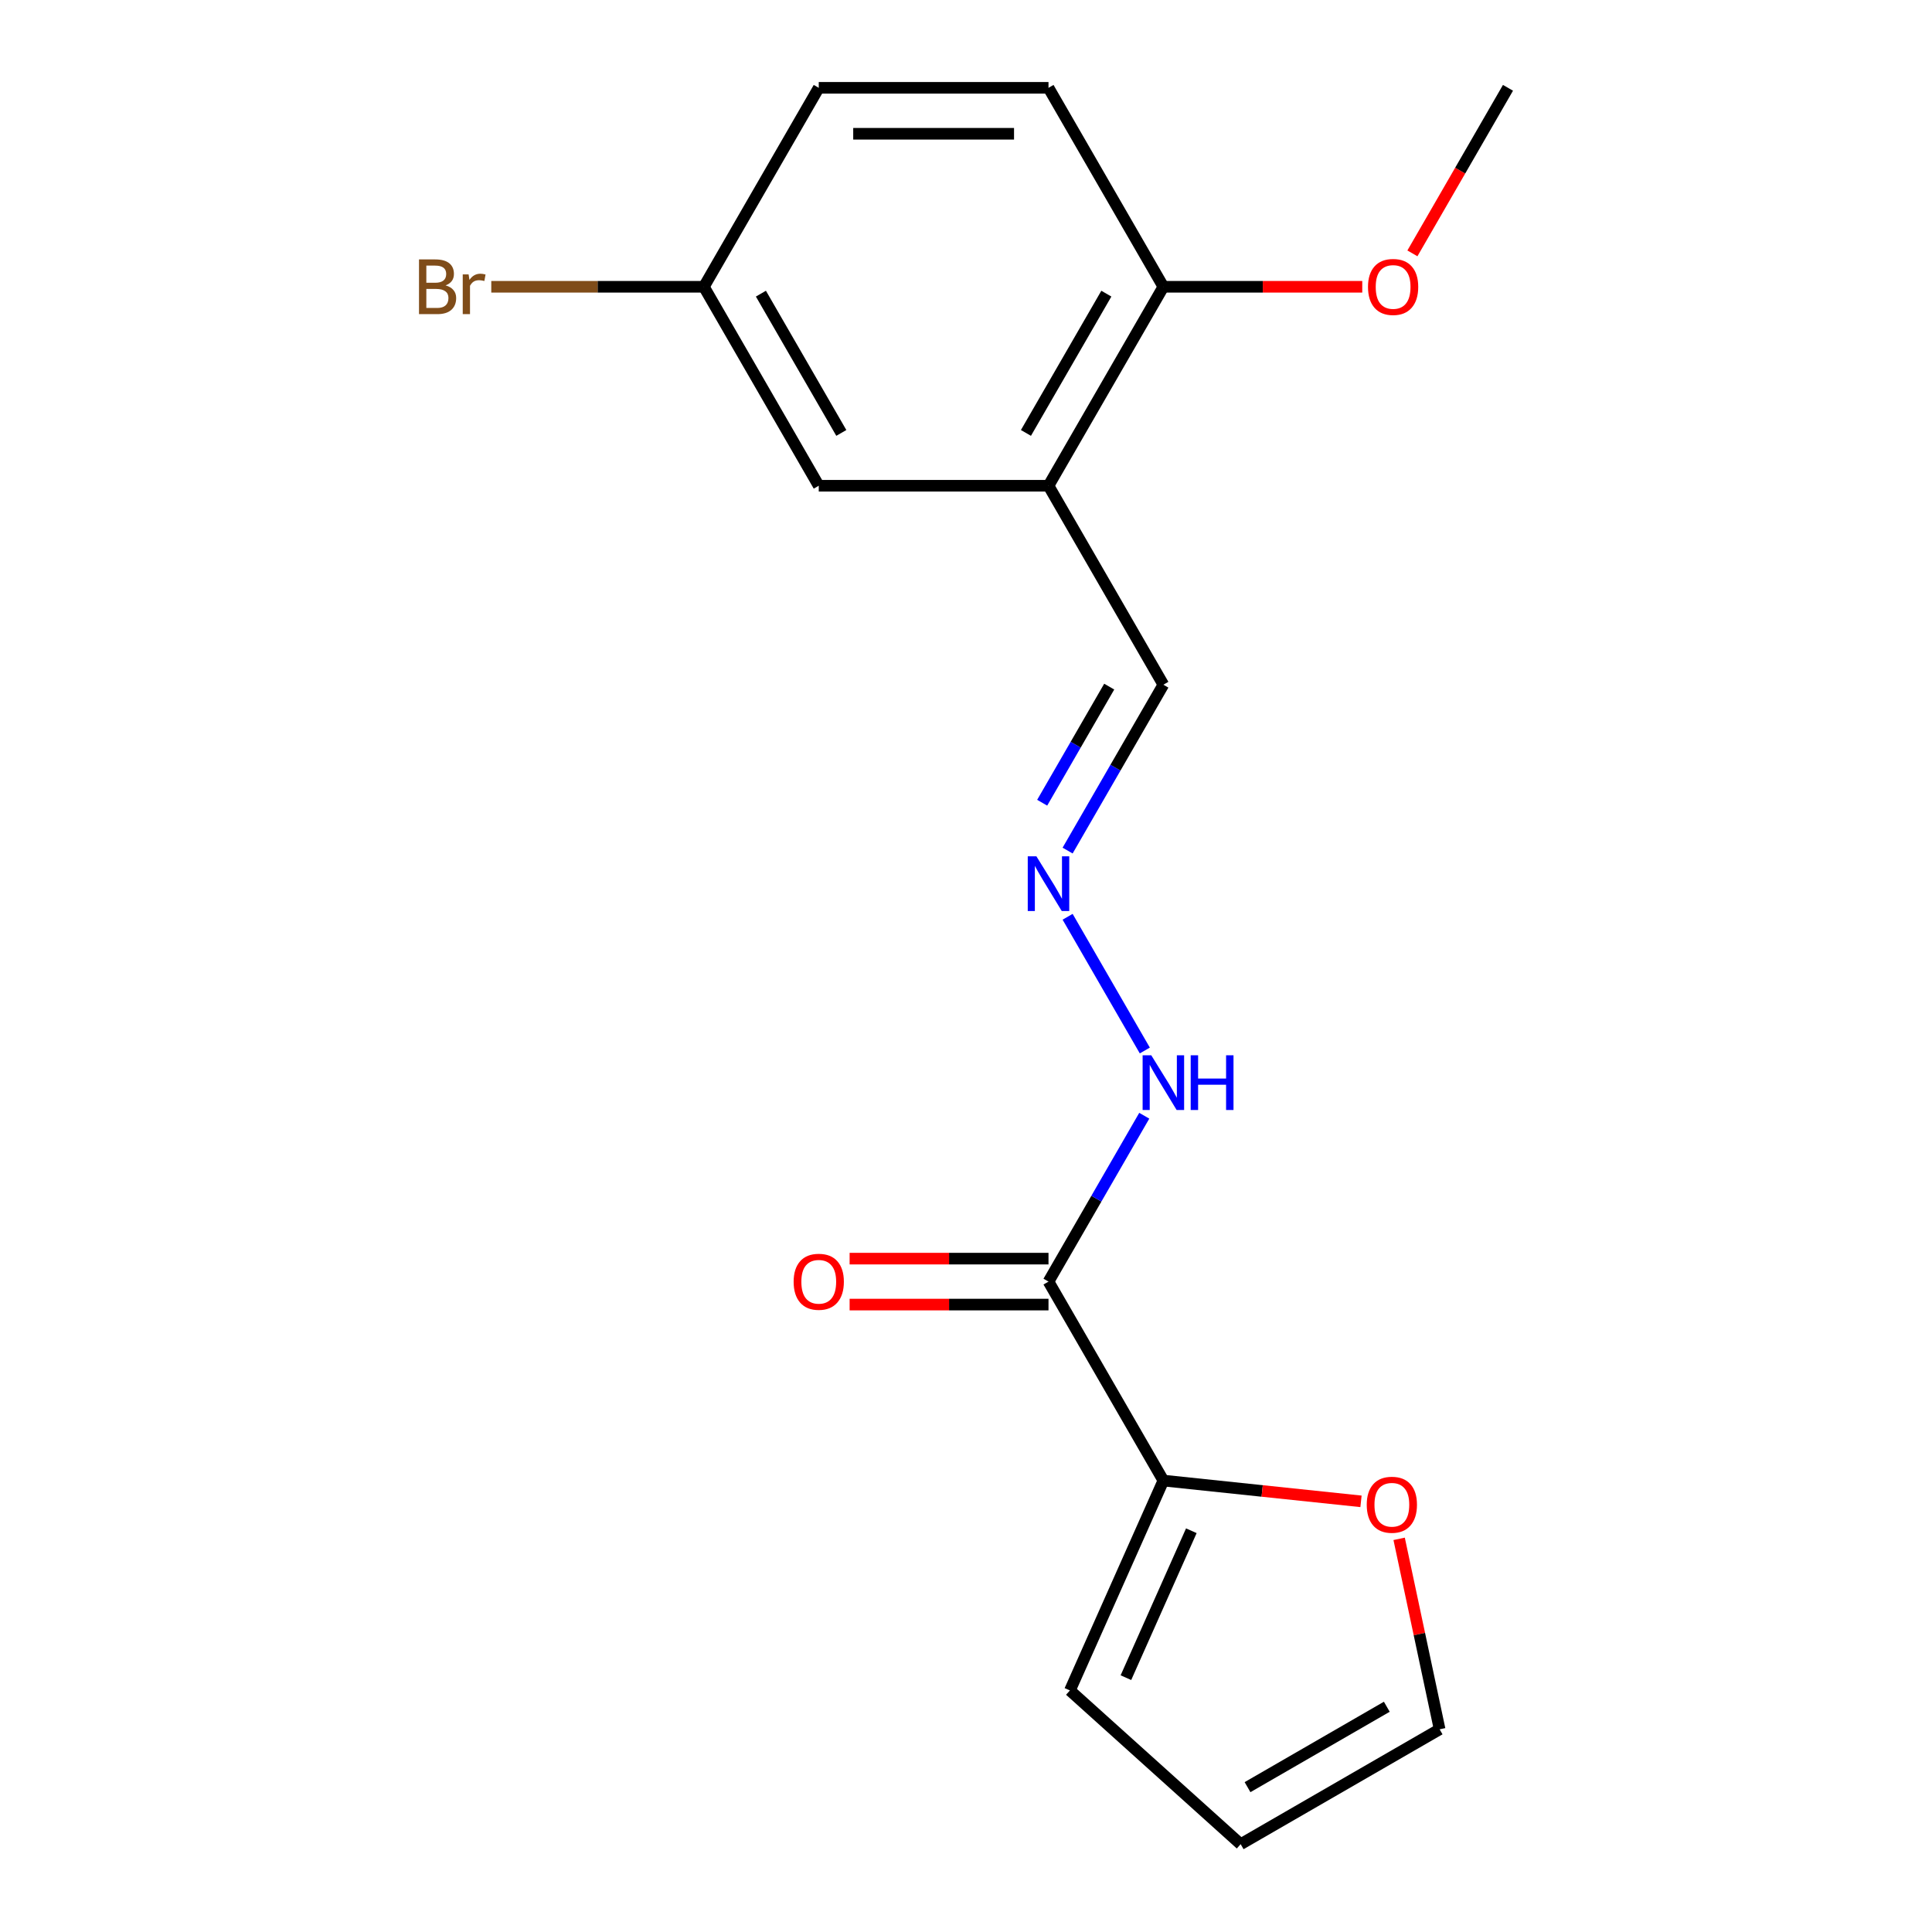 <?xml version='1.0' encoding='iso-8859-1'?>
<svg version='1.1' baseProfile='full'
              xmlns='http://www.w3.org/2000/svg'
                      xmlns:rdkit='http://www.rdkit.org/xml'
                      xmlns:xlink='http://www.w3.org/1999/xlink'
                  xml:space='preserve'
width='1000px' height='1000px' viewBox='0 0 1000 1000'>
<!-- END OF HEADER -->
<rect style='opacity:1.0;fill:#FFFFFF;stroke:none' width='1000' height='1000' x='0' y='0'> </rect>
<path class='bond-0' d='M 542.702,663.357 L 602.159,766.341' style='fill:none;fill-rule:evenodd;stroke:#000000;stroke-width:6px;stroke-linecap:butt;stroke-linejoin:miter;stroke-opacity:1' />
<path class='bond-4' d='M 542.702,663.357 L 567.485,620.432' style='fill:none;fill-rule:evenodd;stroke:#000000;stroke-width:6px;stroke-linecap:butt;stroke-linejoin:miter;stroke-opacity:1' />
<path class='bond-4' d='M 567.485,620.432 L 592.268,577.506' style='fill:none;fill-rule:evenodd;stroke:#0000FF;stroke-width:6px;stroke-linecap:butt;stroke-linejoin:miter;stroke-opacity:1' />
<path class='bond-7' d='M 542.702,651.466 L 491.23,651.466' style='fill:none;fill-rule:evenodd;stroke:#000000;stroke-width:6px;stroke-linecap:butt;stroke-linejoin:miter;stroke-opacity:1' />
<path class='bond-7' d='M 491.23,651.466 L 439.759,651.466' style='fill:none;fill-rule:evenodd;stroke:#FF0000;stroke-width:6px;stroke-linecap:butt;stroke-linejoin:miter;stroke-opacity:1' />
<path class='bond-7' d='M 542.702,675.249 L 491.23,675.249' style='fill:none;fill-rule:evenodd;stroke:#000000;stroke-width:6px;stroke-linecap:butt;stroke-linejoin:miter;stroke-opacity:1' />
<path class='bond-7' d='M 491.23,675.249 L 439.759,675.249' style='fill:none;fill-rule:evenodd;stroke:#FF0000;stroke-width:6px;stroke-linecap:butt;stroke-linejoin:miter;stroke-opacity:1' />
<path class='bond-3' d='M 602.159,766.341 L 653.305,771.717' style='fill:none;fill-rule:evenodd;stroke:#000000;stroke-width:6px;stroke-linecap:butt;stroke-linejoin:miter;stroke-opacity:1' />
<path class='bond-3' d='M 653.305,771.717 L 704.45,777.092' style='fill:none;fill-rule:evenodd;stroke:#FF0000;stroke-width:6px;stroke-linecap:butt;stroke-linejoin:miter;stroke-opacity:1' />
<path class='bond-8' d='M 602.159,766.341 L 553.792,874.976' style='fill:none;fill-rule:evenodd;stroke:#000000;stroke-width:6px;stroke-linecap:butt;stroke-linejoin:miter;stroke-opacity:1' />
<path class='bond-8' d='M 616.631,792.31 L 582.774,868.354' style='fill:none;fill-rule:evenodd;stroke:#000000;stroke-width:6px;stroke-linecap:butt;stroke-linejoin:miter;stroke-opacity:1' />
<path class='bond-1' d='M 542.702,251.422 L 602.159,354.406' style='fill:none;fill-rule:evenodd;stroke:#000000;stroke-width:6px;stroke-linecap:butt;stroke-linejoin:miter;stroke-opacity:1' />
<path class='bond-5' d='M 542.702,251.422 L 602.159,148.438' style='fill:none;fill-rule:evenodd;stroke:#000000;stroke-width:6px;stroke-linecap:butt;stroke-linejoin:miter;stroke-opacity:1' />
<path class='bond-5' d='M 531.023,224.083 L 572.644,151.994' style='fill:none;fill-rule:evenodd;stroke:#000000;stroke-width:6px;stroke-linecap:butt;stroke-linejoin:miter;stroke-opacity:1' />
<path class='bond-6' d='M 542.702,251.422 L 423.786,251.422' style='fill:none;fill-rule:evenodd;stroke:#000000;stroke-width:6px;stroke-linecap:butt;stroke-linejoin:miter;stroke-opacity:1' />
<path class='bond-2' d='M 552.593,474.522 L 592.553,543.735' style='fill:none;fill-rule:evenodd;stroke:#0000FF;stroke-width:6px;stroke-linecap:butt;stroke-linejoin:miter;stroke-opacity:1' />
<path class='bond-9' d='M 552.593,440.257 L 577.376,397.331' style='fill:none;fill-rule:evenodd;stroke:#0000FF;stroke-width:6px;stroke-linecap:butt;stroke-linejoin:miter;stroke-opacity:1' />
<path class='bond-9' d='M 577.376,397.331 L 602.159,354.406' style='fill:none;fill-rule:evenodd;stroke:#000000;stroke-width:6px;stroke-linecap:butt;stroke-linejoin:miter;stroke-opacity:1' />
<path class='bond-9' d='M 539.431,415.488 L 556.78,385.44' style='fill:none;fill-rule:evenodd;stroke:#0000FF;stroke-width:6px;stroke-linecap:butt;stroke-linejoin:miter;stroke-opacity:1' />
<path class='bond-9' d='M 556.78,385.44 L 574.128,355.392' style='fill:none;fill-rule:evenodd;stroke:#000000;stroke-width:6px;stroke-linecap:butt;stroke-linejoin:miter;stroke-opacity:1' />
<path class='bond-10' d='M 724.192,796.504 L 734.67,845.796' style='fill:none;fill-rule:evenodd;stroke:#FF0000;stroke-width:6px;stroke-linecap:butt;stroke-linejoin:miter;stroke-opacity:1' />
<path class='bond-10' d='M 734.67,845.796 L 745.147,895.088' style='fill:none;fill-rule:evenodd;stroke:#000000;stroke-width:6px;stroke-linecap:butt;stroke-linejoin:miter;stroke-opacity:1' />
<path class='bond-12' d='M 602.159,148.438 L 542.702,45.455' style='fill:none;fill-rule:evenodd;stroke:#000000;stroke-width:6px;stroke-linecap:butt;stroke-linejoin:miter;stroke-opacity:1' />
<path class='bond-16' d='M 602.159,148.438 L 653.631,148.438' style='fill:none;fill-rule:evenodd;stroke:#000000;stroke-width:6px;stroke-linecap:butt;stroke-linejoin:miter;stroke-opacity:1' />
<path class='bond-16' d='M 653.631,148.438 L 705.102,148.438' style='fill:none;fill-rule:evenodd;stroke:#FF0000;stroke-width:6px;stroke-linecap:butt;stroke-linejoin:miter;stroke-opacity:1' />
<path class='bond-13' d='M 423.786,251.422 L 364.328,148.438' style='fill:none;fill-rule:evenodd;stroke:#000000;stroke-width:6px;stroke-linecap:butt;stroke-linejoin:miter;stroke-opacity:1' />
<path class='bond-13' d='M 435.464,224.083 L 393.844,151.994' style='fill:none;fill-rule:evenodd;stroke:#000000;stroke-width:6px;stroke-linecap:butt;stroke-linejoin:miter;stroke-opacity:1' />
<path class='bond-11' d='M 553.792,874.976 L 642.163,954.545' style='fill:none;fill-rule:evenodd;stroke:#000000;stroke-width:6px;stroke-linecap:butt;stroke-linejoin:miter;stroke-opacity:1' />
<path class='bond-18' d='M 745.147,895.088 L 642.163,954.545' style='fill:none;fill-rule:evenodd;stroke:#000000;stroke-width:6px;stroke-linecap:butt;stroke-linejoin:miter;stroke-opacity:1' />
<path class='bond-18' d='M 717.808,883.41 L 645.719,925.03' style='fill:none;fill-rule:evenodd;stroke:#000000;stroke-width:6px;stroke-linecap:butt;stroke-linejoin:miter;stroke-opacity:1' />
<path class='bond-19' d='M 542.702,45.455 L 423.786,45.455' style='fill:none;fill-rule:evenodd;stroke:#000000;stroke-width:6px;stroke-linecap:butt;stroke-linejoin:miter;stroke-opacity:1' />
<path class='bond-19' d='M 524.864,69.238 L 441.623,69.238' style='fill:none;fill-rule:evenodd;stroke:#000000;stroke-width:6px;stroke-linecap:butt;stroke-linejoin:miter;stroke-opacity:1' />
<path class='bond-14' d='M 364.328,148.438 L 423.786,45.455' style='fill:none;fill-rule:evenodd;stroke:#000000;stroke-width:6px;stroke-linecap:butt;stroke-linejoin:miter;stroke-opacity:1' />
<path class='bond-15' d='M 364.328,148.438 L 309.307,148.438' style='fill:none;fill-rule:evenodd;stroke:#000000;stroke-width:6px;stroke-linecap:butt;stroke-linejoin:miter;stroke-opacity:1' />
<path class='bond-15' d='M 309.307,148.438 L 254.286,148.438' style='fill:none;fill-rule:evenodd;stroke:#7F4C19;stroke-width:6px;stroke-linecap:butt;stroke-linejoin:miter;stroke-opacity:1' />
<path class='bond-17' d='M 731.059,131.145 L 755.796,88.3' style='fill:none;fill-rule:evenodd;stroke:#FF0000;stroke-width:6px;stroke-linecap:butt;stroke-linejoin:miter;stroke-opacity:1' />
<path class='bond-17' d='M 755.796,88.3 L 780.532,45.455' style='fill:none;fill-rule:evenodd;stroke:#000000;stroke-width:6px;stroke-linecap:butt;stroke-linejoin:miter;stroke-opacity:1' />
<path  class='atom-3' d='M 536.442 443.23
L 545.722 458.23
Q 546.642 459.71, 548.122 462.39
Q 549.602 465.07, 549.682 465.23
L 549.682 443.23
L 553.442 443.23
L 553.442 471.55
L 549.562 471.55
L 539.602 455.15
Q 538.442 453.23, 537.202 451.03
Q 536.002 448.83, 535.642 448.15
L 535.642 471.55
L 531.962 471.55
L 531.962 443.23
L 536.442 443.23
' fill='#0000FF'/>
<path  class='atom-4' d='M 707.423 778.851
Q 707.423 772.051, 710.783 768.251
Q 714.143 764.451, 720.423 764.451
Q 726.703 764.451, 730.063 768.251
Q 733.423 772.051, 733.423 778.851
Q 733.423 785.731, 730.023 789.651
Q 726.623 793.531, 720.423 793.531
Q 714.183 793.531, 710.783 789.651
Q 707.423 785.771, 707.423 778.851
M 720.423 790.331
Q 724.743 790.331, 727.063 787.451
Q 729.423 784.531, 729.423 778.851
Q 729.423 773.291, 727.063 770.491
Q 724.743 767.651, 720.423 767.651
Q 716.103 767.651, 713.743 770.451
Q 711.423 773.251, 711.423 778.851
Q 711.423 784.571, 713.743 787.451
Q 716.103 790.331, 720.423 790.331
' fill='#FF0000'/>
<path  class='atom-5' d='M 595.899 546.213
L 605.179 561.213
Q 606.099 562.693, 607.579 565.373
Q 609.059 568.053, 609.139 568.213
L 609.139 546.213
L 612.899 546.213
L 612.899 574.533
L 609.019 574.533
L 599.059 558.133
Q 597.899 556.213, 596.659 554.013
Q 595.459 551.813, 595.099 551.133
L 595.099 574.533
L 591.419 574.533
L 591.419 546.213
L 595.899 546.213
' fill='#0000FF'/>
<path  class='atom-5' d='M 616.299 546.213
L 620.139 546.213
L 620.139 558.253
L 634.619 558.253
L 634.619 546.213
L 638.459 546.213
L 638.459 574.533
L 634.619 574.533
L 634.619 561.453
L 620.139 561.453
L 620.139 574.533
L 616.299 574.533
L 616.299 546.213
' fill='#0000FF'/>
<path  class='atom-8' d='M 410.786 663.437
Q 410.786 656.637, 414.146 652.837
Q 417.506 649.037, 423.786 649.037
Q 430.066 649.037, 433.426 652.837
Q 436.786 656.637, 436.786 663.437
Q 436.786 670.317, 433.386 674.237
Q 429.986 678.117, 423.786 678.117
Q 417.546 678.117, 414.146 674.237
Q 410.786 670.357, 410.786 663.437
M 423.786 674.917
Q 428.106 674.917, 430.426 672.037
Q 432.786 669.117, 432.786 663.437
Q 432.786 657.877, 430.426 655.077
Q 428.106 652.237, 423.786 652.237
Q 419.466 652.237, 417.106 655.037
Q 414.786 657.837, 414.786 663.437
Q 414.786 669.157, 417.106 672.037
Q 419.466 674.917, 423.786 674.917
' fill='#FF0000'/>
<path  class='atom-16' d='M 230.633 147.718
Q 233.353 148.478, 234.713 150.158
Q 236.113 151.798, 236.113 154.238
Q 236.113 158.158, 233.593 160.398
Q 231.113 162.598, 226.393 162.598
L 216.873 162.598
L 216.873 134.278
L 225.233 134.278
Q 230.073 134.278, 232.513 136.238
Q 234.953 138.198, 234.953 141.798
Q 234.953 146.078, 230.633 147.718
M 220.673 137.478
L 220.673 146.358
L 225.233 146.358
Q 228.033 146.358, 229.473 145.238
Q 230.953 144.078, 230.953 141.798
Q 230.953 137.478, 225.233 137.478
L 220.673 137.478
M 226.393 159.398
Q 229.153 159.398, 230.633 158.078
Q 232.113 156.758, 232.113 154.238
Q 232.113 151.918, 230.473 150.758
Q 228.873 149.558, 225.793 149.558
L 220.673 149.558
L 220.673 159.398
L 226.393 159.398
' fill='#7F4C19'/>
<path  class='atom-16' d='M 242.553 142.038
L 242.993 144.878
Q 245.153 141.678, 248.673 141.678
Q 249.793 141.678, 251.313 142.078
L 250.713 145.438
Q 248.993 145.038, 248.033 145.038
Q 246.353 145.038, 245.233 145.718
Q 244.153 146.358, 243.273 147.918
L 243.273 162.598
L 239.513 162.598
L 239.513 142.038
L 242.553 142.038
' fill='#7F4C19'/>
<path  class='atom-17' d='M 708.075 148.518
Q 708.075 141.718, 711.435 137.918
Q 714.795 134.118, 721.075 134.118
Q 727.355 134.118, 730.715 137.918
Q 734.075 141.718, 734.075 148.518
Q 734.075 155.398, 730.675 159.318
Q 727.275 163.198, 721.075 163.198
Q 714.835 163.198, 711.435 159.318
Q 708.075 155.438, 708.075 148.518
M 721.075 159.998
Q 725.395 159.998, 727.715 157.118
Q 730.075 154.198, 730.075 148.518
Q 730.075 142.958, 727.715 140.158
Q 725.395 137.318, 721.075 137.318
Q 716.755 137.318, 714.395 140.118
Q 712.075 142.918, 712.075 148.518
Q 712.075 154.238, 714.395 157.118
Q 716.755 159.998, 721.075 159.998
' fill='#FF0000'/>
</svg>

